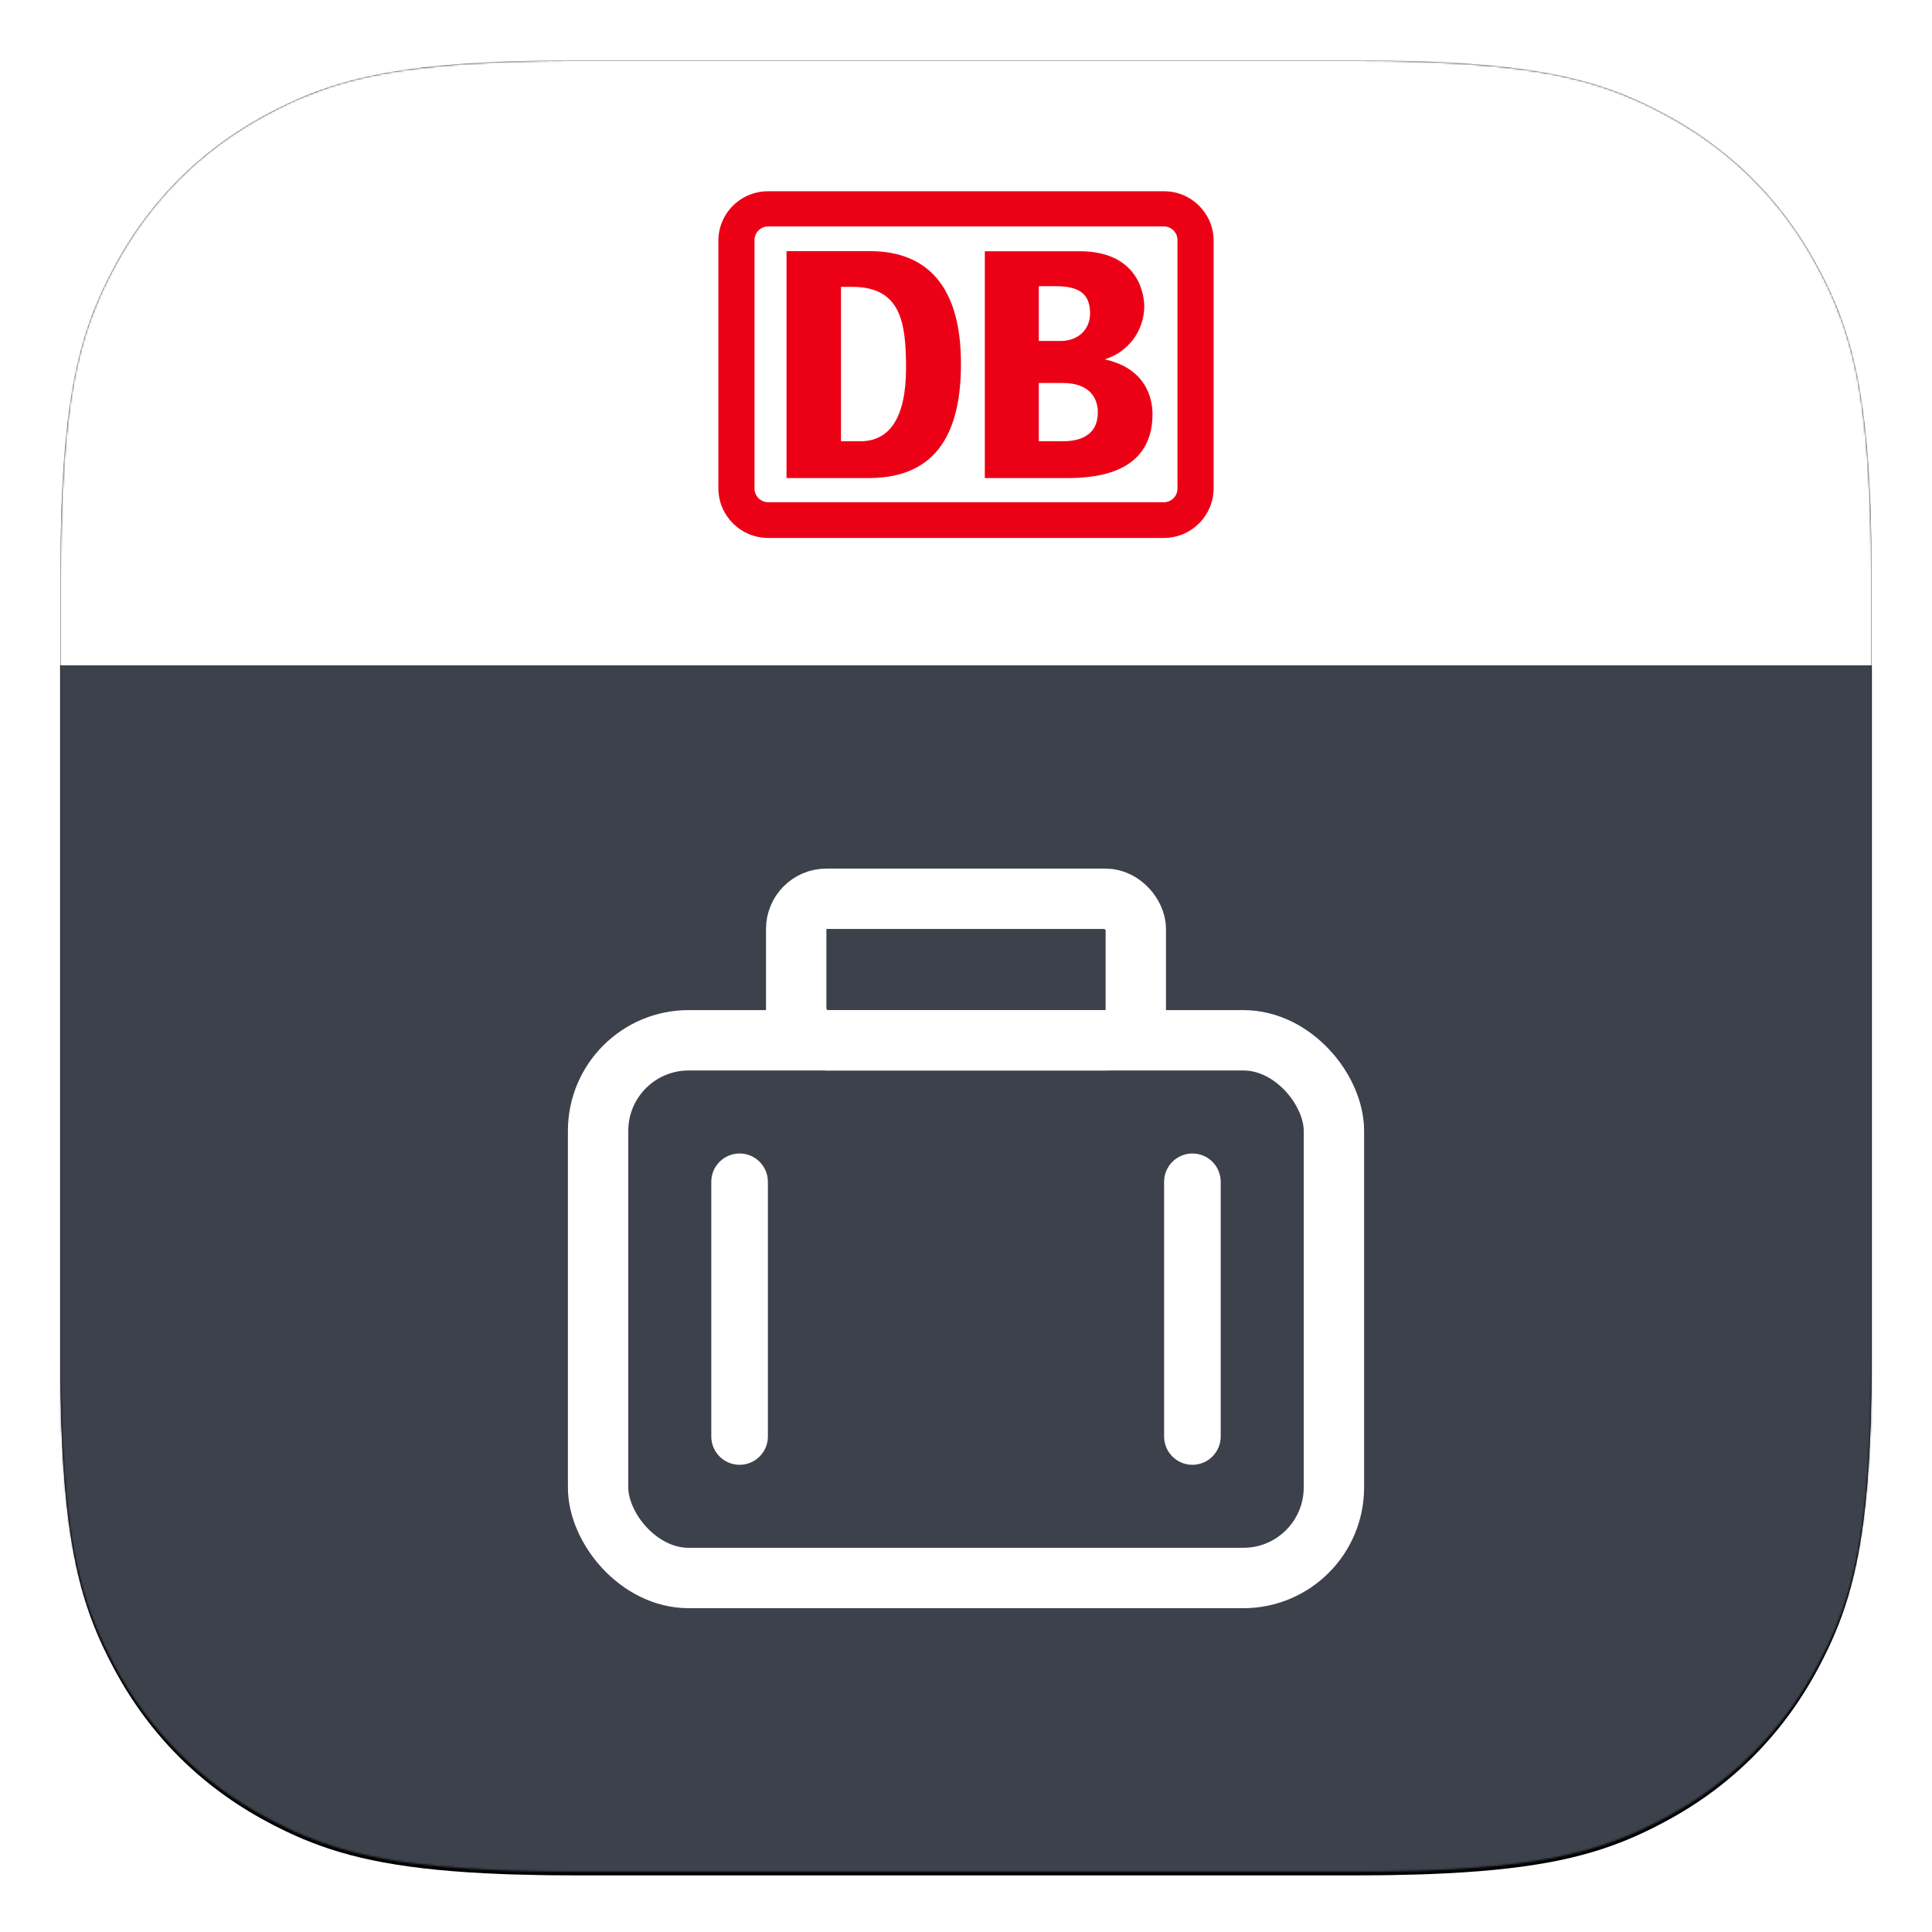 <svg height="1024" viewBox="0 0 1024 1024" width="1024" xmlns="http://www.w3.org/2000/svg" xmlns:xlink="http://www.w3.org/1999/xlink"><defs><path id="a" d="m271.174 0h414.81c4.764 0 9.377.025 13.845.074l5.292.071c5.225.083 10.247.201 15.078.355l4.768.165c52.552 1.976 81.95 8.323 106.544 18.678l2.191.938 2.167.959c.72.323 1.435.65 2.148.981l2.13 1.001c1.416.675 2.822 1.365 4.223 2.068l2.097 1.065c.349.179.698.359 1.047.541l2.091 1.097c.348.184.697.369 1.045.556 34.833 18.629 62.171 45.966 80.8 80.799l.556 1.045 1.097 2.091c.181.349.361.698.54 1.047l1.066 2.097c.703 1.401 1.392 2.807 2.067 4.223l1.002 2.13c.33.713.657 1.429.981 2.148l.959 2.167.938 2.191c10.355 24.595 16.702 53.992 18.678 106.544l.165 4.768c.154 4.832.272 9.853.355 15.078l.071 5.292c.05 4.468.075 9.081.075 13.845v411.969c0 4.764-.025 9.377-.075 13.845l-.071 5.292c-.083 5.225-.201 10.247-.355 15.078l-.165 4.768c-1.976 52.552-8.323 81.95-18.678 106.544l-.938 2.191-.959 2.167c-.324.72-.651 1.435-.981 2.148l-1.002 2.13c-.675 1.416-1.364 2.822-2.067 4.223l-1.066 2.097c-.179.349-.359.698-.54 1.047l-1.097 2.091c-.185.348-.37.697-.556 1.045-18.629 34.833-45.967 62.171-80.8 80.8l-1.045.556-2.091 1.097c-.349.181-.698.361-1.047.54l-2.097 1.066c-1.401.703-2.807 1.392-4.223 2.067l-2.13 1.002c-.713.33-1.428.657-2.148.981l-2.167.959-2.191.938c-24.594 10.355-53.992 16.702-106.544 18.678l-4.768.165c-4.831.154-9.853.272-15.078.355l-5.292.071c-4.468.05-9.081.075-13.845.075h-411.969c-4.764 0-9.377-.025-13.845-.075l-5.292-.071c-5.225-.083-10.246-.201-15.078-.355l-4.768-.165c-52.552-1.976-81.949-8.323-106.544-18.678l-2.191-.938-2.167-.959c-.719-.324-1.435-.651-2.148-.981l-2.13-1.002c-1.416-.675-2.822-1.364-4.223-2.067l-2.097-1.066c-.349-.179-.698-.359-1.047-.54l-2.091-1.097c-.348-.185-.697-.37-1.045-.556-34.833-18.629-62.17-45.967-80.799-80.8l-.556-1.045-1.097-2.091c-.181-.349-.361-.698-.541-1.047l-1.065-2.097c-.703-1.401-1.392-2.807-2.068-4.223l-1.001-2.13c-.33-.713-.657-1.428-.981-2.148l-.959-2.167-.938-2.191c-10.355-24.594-16.702-53.992-18.678-106.544l-.165-4.768c-.154-4.831-.272-9.853-.355-15.078l-.071-5.292c-.04-3.575-.063-7.242-.074-11.004v-414.81c0-4.764.025-9.377.074-13.845l.071-5.292c.083-5.225.201-10.246.355-15.078l.165-4.768c1.976-52.552 8.323-81.949 18.678-106.544l.938-2.191.959-2.167c.323-.719.65-1.435.981-2.148l1.001-2.13c.675-1.416 1.365-2.822 2.068-4.223l1.065-2.097c.179-.349.359-.698.541-1.047l1.097-2.091c.184-.348.369-.697.556-1.045 18.629-34.833 45.966-62.17 80.799-80.799l1.045-.556 2.091-1.097c.349-.181.698-.361 1.047-.541l2.097-1.065c1.401-.703 2.807-1.392 4.223-2.068l2.13-1.001c.713-.33 1.429-.657 2.148-.981l2.167-.959 2.191-.938c24.595-10.355 53.992-16.702 106.544-18.678l4.768-.165c4.832-.154 9.853-.272 15.078-.355l5.292-.071c3.575-.04 7.242-.063 11.004-.074z"/><filter id="b" height="107.7%" width="107.7%" x="-3.9%" y="-3.6%"><feOffset dx="0" dy="2" in="SourceAlpha" result="shadowOffsetOuter1"/><feGaussianBlur in="shadowOffsetOuter1" result="shadowBlurOuter1" stdDeviation="12"/><feColorMatrix in="shadowBlurOuter1" type="matrix" values="0 0 0 0 0   0 0 0 0 0   0 0 0 0 0  0 0 0 0.2 0"/></filter><mask id="c" fill="#fff"><use fill="#fff" fill-rule="evenodd" xlink:href="#a"/></mask></defs><g fill="none" fill-rule="evenodd" transform="translate(32 32)"><use fill="#000" filter="url(#b)" xlink:href="#a"/><use fill="#000" fill-rule="evenodd" xlink:href="#a"/><g mask="url(#c)"><g transform="translate(-538.125 -99.375)"><path d="m0 0h2036.25v1203.75h-2036.25z" fill="#fff"/><path d="m0 420h2036.25v783.75h-2036.25z" fill="#3c414b"/><g fill="none" transform="translate(823.125 543.75)"><rect height="75" rx="16" stroke="#fff" stroke-width="32" width="180" x="105"/><rect height="285" rx="48" stroke="#fff" stroke-width="32" width="390" y="75"/><g fill="#fff"><path d="m315 135c8.284 0 15 6.715 15 15v135c0 8.284-6.716 15-15 15-8.285 0-15-6.716-15-15v-135c0-8.285 6.715-15 15-15z"/><path d="m75 135c8.284 0 15 6.715 15 15v135c0 8.284-6.716 15-15 15-8.284 0-15-6.716-15-15v-135c0-8.285 6.716-15 15-15z"/></g></g><path d="m236.249 0c14.498 0 26.25 11.753 26.25 26.25v131.065c.03 14.54-11.71 26.362-26.25 26.434h-209.868c-14.519 0-26.309-11.731-26.381-26.25v-131.249c0-6.985 2.784-13.681 7.735-18.608 4.951-4.927 11.662-7.677 18.646-7.642zm0 18.638h-209.868c-1.982.005-3.876.821-5.24 2.26-1.364 1.438-2.079 3.373-1.979 5.353v131.065c-.071 1.962.657 3.869 2.018 5.284 1.361 1.416 3.238 2.218 5.201 2.224h209.868c1.941-.041 3.784-.858 5.116-2.27 1.332-1.411 2.043-3.298 1.972-5.238v-131.065c.1-1.957-.598-3.872-1.933-5.306-1.336-1.434-3.195-2.267-5.155-2.307zm-155.977 13.098c31.106 0 48.3 19.478 48.3 59.588.052 34.807-11.629 60.401-48.3 60.69h-44.152v-120.278zm111.142.053c33.16 0 34.302 25.74 34.335 29.117v.178c-.123 12.924-8.629 24.268-21 28.009 21.893 4.751 25.358 20.658 25.358 29.111 0 33.134-33.707 33.796-45.653 33.81h-43.23v-120.225zm-120.565 18.874h-5.854v81.847h10.264c15.304 0 24.203-12.232 24.203-38.692 0-24.229-2.625-43.155-28.613-43.155zm111.614 50.951h-12.626v30.896l12.288 0c5.121-.014 19.002-.463 19.002-15.435 0-6.72-3.675-15.461-18.664-15.461zm-3.544-51.292h-9.082v29.032h11.419c10.08 0 15.75-6.668 15.75-14.543 0-9.975-5.145-14.49-18.087-14.49z" fill="#ec0016" fill-rule="nonzero" transform="translate(886.875 168.75)"/></g></g></g></svg>